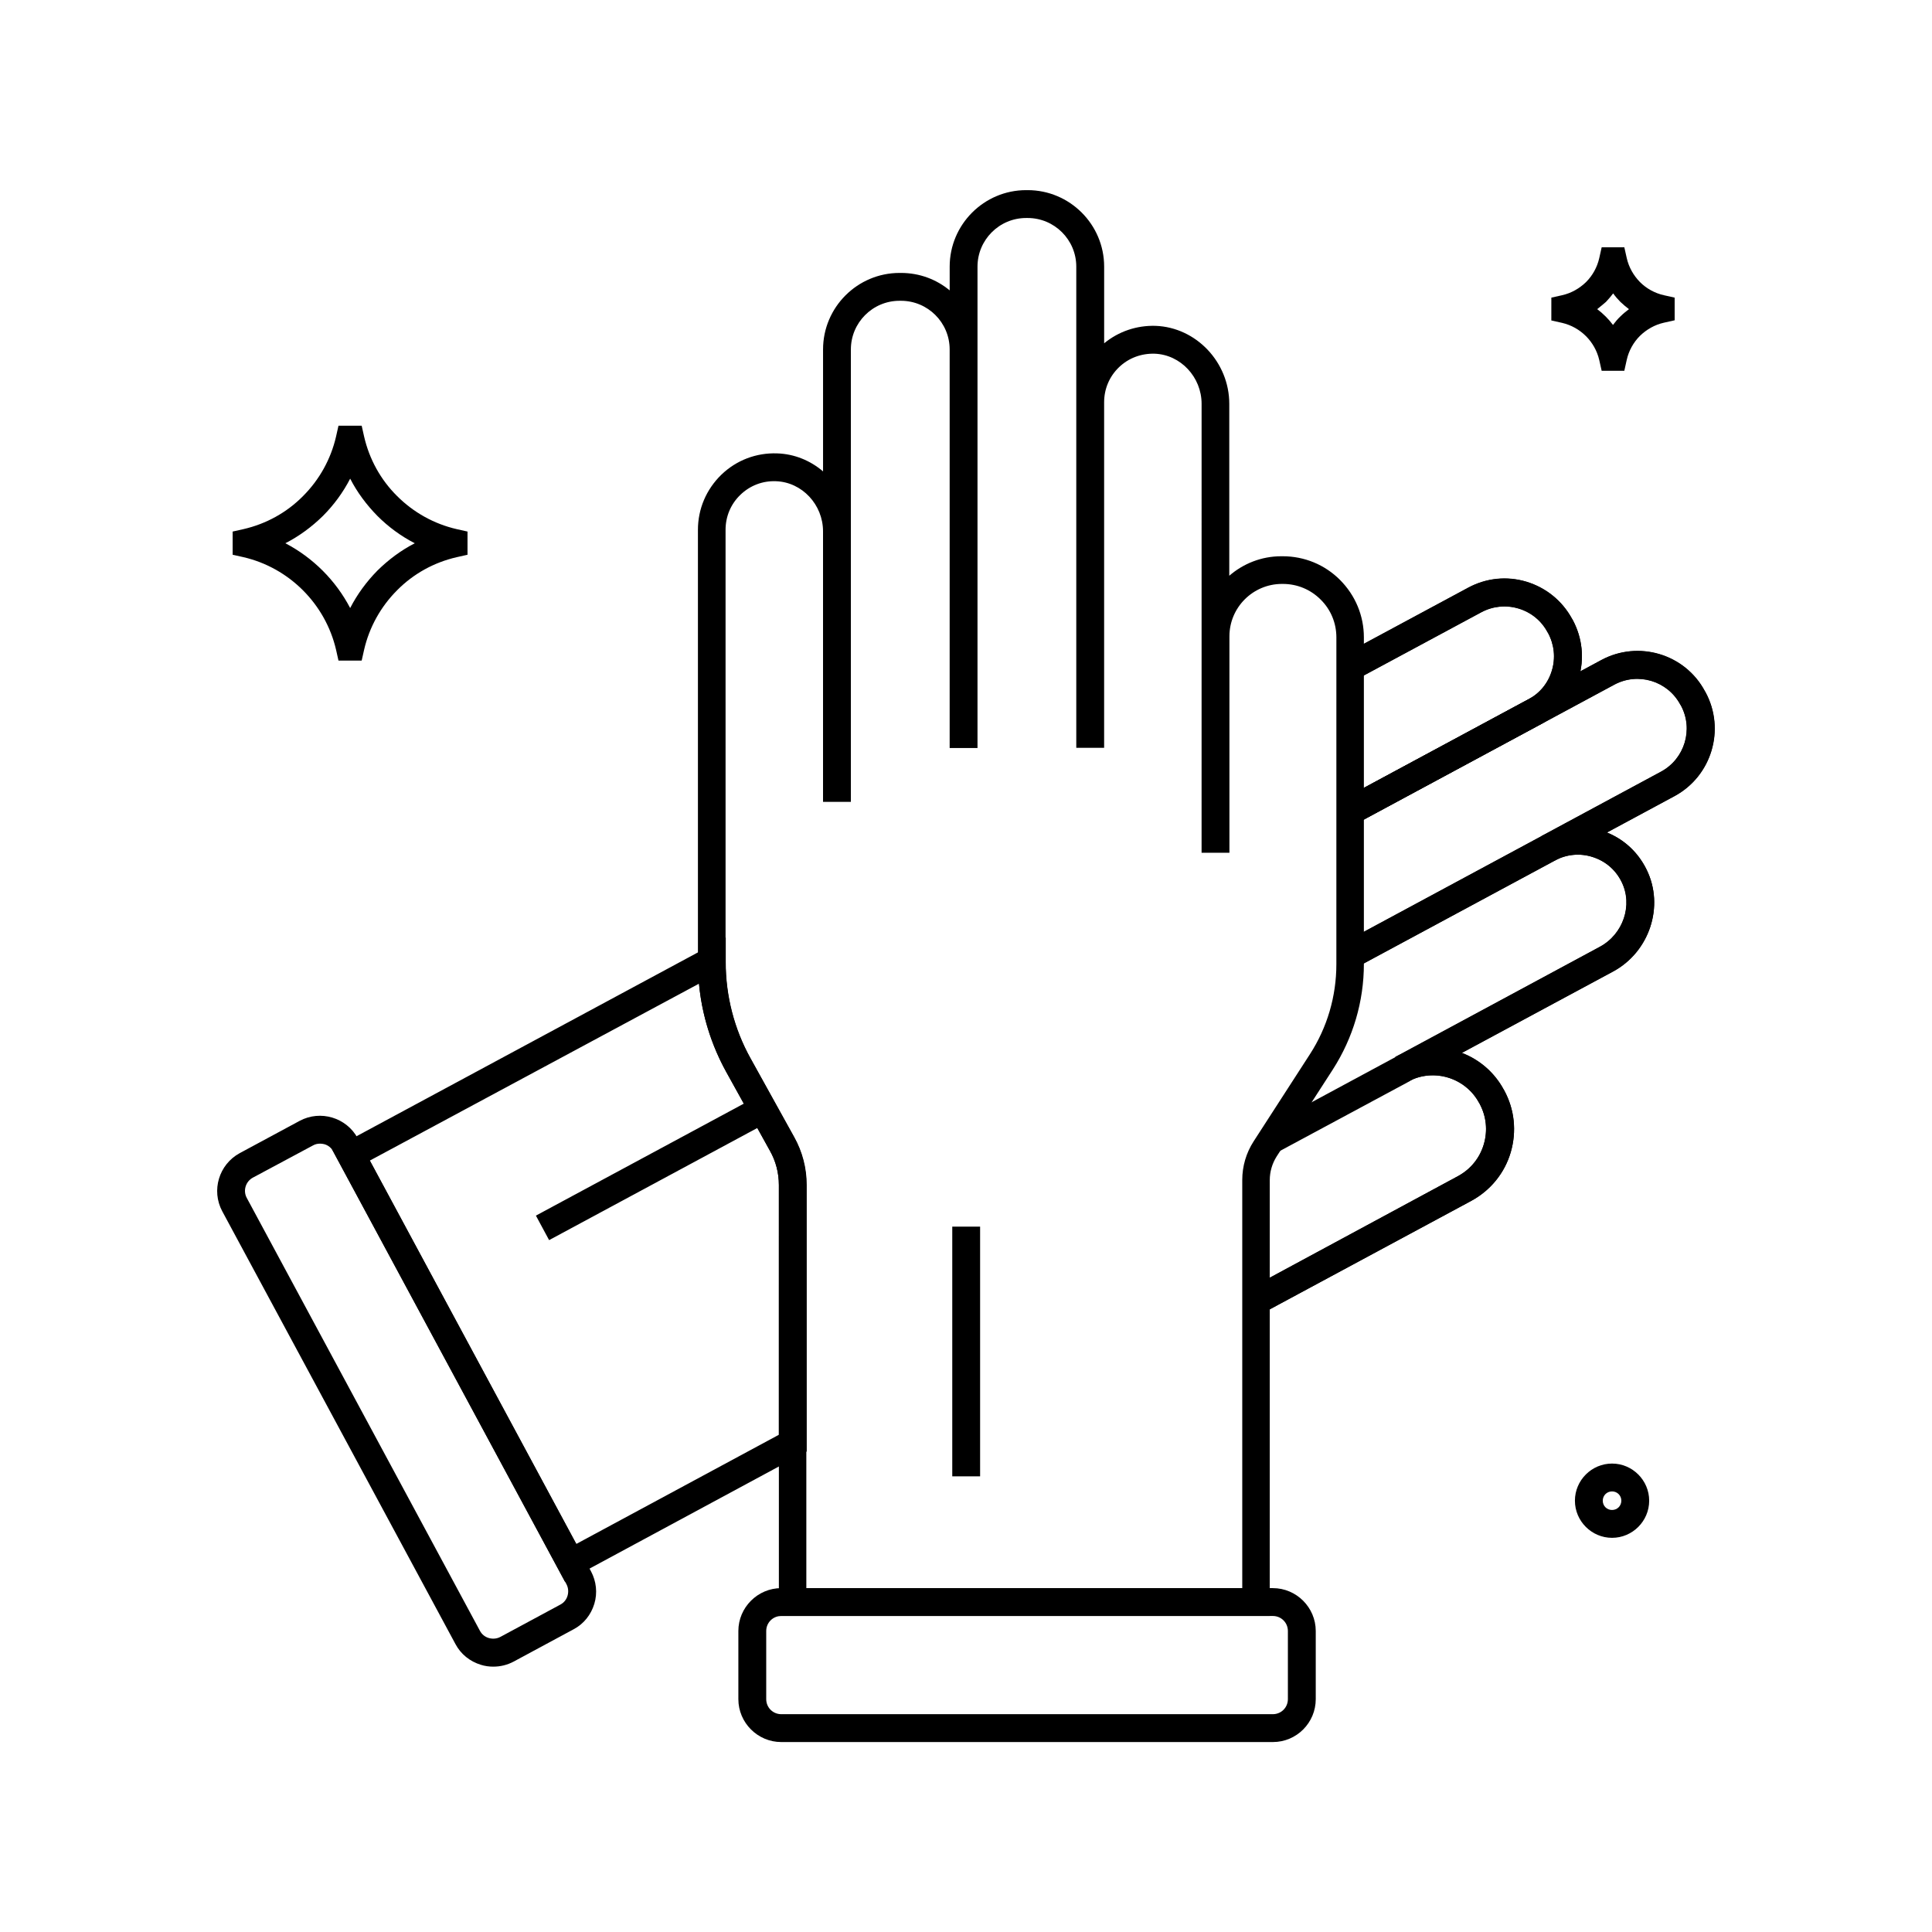 <?xml version="1.0" encoding="UTF-8"?>
<!-- Uploaded to: ICON Repo, www.iconrepo.com, Generator: ICON Repo Mixer Tools -->
<svg fill="#000000" width="800px" height="800px" version="1.1" viewBox="144 144 512 512" xmlns="http://www.w3.org/2000/svg">
 <g>
  <path d="m480.59 572.25h-130.18v-114.2c0-3.148-0.789-6.297-2.363-9.102l-11.562-20.859c-4.922-8.855-7.527-18.895-7.527-29.027v-114.64c0-5.559 2.215-10.727 6.199-14.613 3.984-3.836 9.25-5.856 14.809-5.656 4.574 0.148 8.809 1.918 12.152 4.773v-32.324c0-11.168 9.102-20.27 20.27-20.27h0.395c4.922 0 9.398 1.723 12.891 4.625v-6.297c0-11.168 9.102-20.27 20.27-20.27h0.395c11.168 0 20.27 9.102 20.27 20.27v20.32c3.836-3.148 8.609-4.773 13.629-4.625 10.773 0.395 19.531 9.645 19.531 20.664v45.559c3.691-3.199 8.512-5.164 13.777-5.164h0.297 0.098c5.707 0 11.121 2.215 15.152 6.25 4.082 4.082 6.348 9.496 6.348 15.254v86.543c0 9.938-2.856 19.582-8.215 27.945l-14.906 23.074c-1.18 1.871-1.82 4.035-1.82 6.25l-0.004 115.52zm-122.8-7.383h115.42v-108.14c0-3.641 1.031-7.184 3-10.234l14.906-23.074c4.625-7.133 7.035-15.398 7.035-23.91l0.004-86.594c0-3.789-1.477-7.379-4.184-10.035-2.656-2.656-6.199-4.133-9.988-4.133h-0.051-0.297c-7.625 0.051-13.824 6.25-13.824 13.875v57.367h-7.379l0.004-118.97c0-7.086-5.559-13.039-12.449-13.285-3.543-0.098-6.887 1.133-9.445 3.59-2.559 2.461-3.938 5.758-3.938 9.297v91.562h-7.379v-127.52c0-7.133-5.805-12.891-12.891-12.891h-0.395c-7.133 0-12.891 5.805-12.891 12.891v127.57h-7.379v-105.63c0-7.133-5.805-12.891-12.891-12.891h-0.395c-7.133 0-12.891 5.805-12.891 12.891v119.9h-7.379v-71.688c0-7.086-5.559-13.039-12.449-13.285-3.543-0.148-6.887 1.133-9.445 3.59-2.559 2.461-3.938 5.758-3.938 9.297l0.004 114.59c0 8.906 2.262 17.711 6.594 25.484l11.562 20.859c2.117 3.887 3.246 8.215 3.246 12.645v106.86z"/>
  <path d="m481.33 605.66h-130.29c-6.25 0-11.367-5.117-11.367-11.367v-18.055c0-6.25 5.117-11.367 11.367-11.367h130.28c6.25 0 11.367 5.117 11.367 11.367v18.055c0 6.25-5.066 11.367-11.363 11.367zm-130.29-33.406c-2.215 0-3.984 1.77-3.984 3.984v18.055c0 2.215 1.77 3.984 3.984 3.984h130.28c2.215 0 3.984-1.77 3.984-3.984v-18.055c0-2.215-1.77-3.984-3.984-3.984z"/>
  <path d="m478.62 492-3.492-6.496 55.25-29.816c3.344-1.82 5.758-4.773 6.84-8.414s0.688-7.477-1.133-10.824l-0.148-0.246c-3-5.512-9.398-8.363-15.547-6.84-0.246 0.051-0.492 0.148-0.688 0.195-0.344 0.098-0.641 0.195-0.887 0.297h-0.051c-0.098 0.051-0.195 0.098-0.344 0.148l-0.098 0.051c-0.148 0.051-0.297 0.148-0.441 0.195l-0.051 0.051c-0.148 0.051-0.246 0.148-0.395 0.195l-0.395 0.195c0.098-0.051 0.246-0.098 0.492-0.246l-3.836-6.297c0.148-0.098 0.297-0.148 0.395-0.195 0.195-0.098 0.395-0.195 0.59-0.297 0.297-0.148 0.59-0.246 0.887-0.395l0.098-0.051c0.148-0.051 0.344-0.148 0.492-0.195 0.441-0.195 0.934-0.344 1.426-0.492 0.395-0.098 0.738-0.195 1.133-0.297 9.348-2.312 19.141 1.969 23.762 10.48l0.148 0.246c2.754 5.066 3.344 10.875 1.723 16.434-1.625 5.512-5.363 10.086-10.43 12.84z"/>
  <path d="m482.66 449.3-3.492-6.496 34.688-18.695c0.051-0.051 0.148-0.051 0.195-0.098 0.051 0 0.051-0.051 0.098-0.051l53.824-29.027c6.25-3.344 8.855-11.07 5.805-17.219-1.574-3.199-4.281-5.512-7.676-6.594-3.344-1.082-6.938-0.738-10.035 0.934l-52.449 28.242-3.492-6.496 52.445-28.238c4.871-2.609 10.48-3.148 15.793-1.477s9.543 5.363 12.004 10.383c4.773 9.691 0.789 21.797-8.906 27.012l-53.824 28.98-0.195 0.148-0.195 0.098z"/>
  <path d="m503.61 400.29-3.492-6.496 84.133-45.312c6.25-3.394 8.609-11.219 5.266-17.465l-0.195-0.344c-3.394-6.297-11.219-8.609-17.465-5.266l-68.242 36.754-3.492-6.496 68.242-36.754c9.84-5.312 22.188-1.625 27.453 8.215l0.195 0.344c5.312 9.84 1.625 22.188-8.215 27.504z"/>
  <path d="m503.61 362.16-3.492-6.496 48.906-26.32c3.051-1.625 5.266-4.328 6.25-7.676 0.984-3.297 0.641-6.789-0.984-9.84l-0.195-0.344c-1.625-3.051-4.379-5.266-7.676-6.25s-6.789-0.641-9.84 0.984l-33.012 17.762-3.492-6.496 33.012-17.762c4.773-2.559 10.234-3.148 15.449-1.574 5.164 1.574 9.445 5.019 12.055 9.789l0.195 0.344c2.559 4.773 3.148 10.281 1.574 15.449-1.574 5.164-5.019 9.445-9.789 12.055z"/>
  <path d="m274.73 585.68c-1.082 0-2.215-0.148-3.297-0.492-2.902-0.887-5.312-2.805-6.742-5.512l-61.793-114.68c-2.953-5.512-0.887-12.398 4.625-15.398l15.891-8.562c5.512-2.953 12.398-0.887 15.398 4.625l61.797 114.73c1.426 2.656 1.77 5.758 0.887 8.66-0.887 2.902-2.805 5.312-5.512 6.742l-15.891 8.562c-1.672 0.883-3.492 1.324-5.363 1.324zm-45.953-138.6c-0.641 0-1.277 0.148-1.871 0.492l-15.891 8.512c-1.918 1.031-2.656 3.445-1.625 5.363l61.797 114.73c0.492 0.934 1.328 1.625 2.363 1.918 1.031 0.297 2.117 0.195 3.051-0.297l15.891-8.562c0.934-0.492 1.625-1.328 1.918-2.363 0.297-1.031 0.195-2.117-0.297-3.051l-61.793-114.68c-0.492-0.934-1.328-1.625-2.363-1.918-0.391-0.098-0.785-0.148-1.18-0.148z"/>
  <path d="m293.73 563.2-61.746-114.59 104.35-56.188v6.594c0 8.906 2.262 17.711 6.594 25.484l11.562 20.859c2.164 3.836 3.297 8.215 3.297 12.645v70.652zm-51.711-111.64 54.711 101.6 53.676-28.93 0.004-66.172c0-3.199-0.789-6.297-2.363-9.055l-11.562-20.859c-3.984-7.231-6.496-15.254-7.231-23.469z"/>
  <path d="m503.61 362.16-3.492-6.496 48.906-26.32c3.051-1.625 5.266-4.328 6.25-7.676 0.984-3.297 0.641-6.789-0.984-9.84l-0.195-0.297c-1.625-3.051-4.379-5.266-7.676-6.25s-6.789-0.641-9.84 0.984l-33.012 17.762-3.492-6.496 33.012-17.762c4.773-2.559 10.234-3.148 15.449-1.574 5.164 1.574 9.445 5.019 12.055 9.789l0.195 0.297c2.559 4.773 3.148 10.281 1.574 15.449-1.574 5.164-5.019 9.445-9.789 12.055z"/>
  <path d="m478.62 492-3.492-6.496 55.25-29.816c3.344-1.82 5.758-4.773 6.84-8.414s0.688-7.477-1.133-10.824l-0.148-0.246c-3.59-6.594-11.957-9.152-18.648-5.656l-3.445-6.496 54.07-29.125c6.25-3.344 8.855-11.07 5.805-17.219-1.574-3.199-4.281-5.512-7.676-6.594-3.344-1.082-6.938-0.738-10.035 0.934l-3.492-6.496 31.684-17.074c6.25-3.394 8.609-11.219 5.266-17.465l-0.195-0.297c-3.394-6.297-11.219-8.609-17.465-5.266l-68.242 36.754-3.492-6.496 68.242-36.754c9.84-5.312 22.188-1.625 27.453 8.215l0.195 0.297c5.312 9.84 1.625 22.188-8.215 27.504l-17.91 9.645c4.625 1.871 8.316 5.312 10.527 9.84 4.773 9.691 0.789 21.797-8.906 27.012l-40.094 21.555c4.574 1.723 8.609 5.066 11.121 9.691l0.148 0.246c2.754 5.066 3.344 10.875 1.723 16.434-1.625 5.512-5.363 10.086-10.43 12.84z"/>
  <path d="m239.85 319.06h-6.148l-0.641-2.856c-2.805-12.102-12.398-21.746-24.551-24.551l-2.856-0.641v-6.144l2.856-0.641c6.004-1.379 11.465-4.379 15.793-8.758 4.328-4.328 7.379-9.789 8.758-15.793l0.641-2.856h6.148l0.641 2.856c1.379 6.004 4.379 11.465 8.758 15.793 4.328 4.328 9.789 7.379 15.793 8.758l2.856 0.641v6.148l-2.856 0.641c-6.004 1.379-11.465 4.379-15.793 8.758-4.328 4.328-7.379 9.789-8.758 15.793zm-20.223-31.094c7.332 3.836 13.332 9.84 17.172 17.172 1.871-3.641 4.328-6.988 7.231-9.938 2.953-2.902 6.25-5.363 9.891-7.231-3.641-1.871-6.988-4.328-9.891-7.231-2.902-2.953-5.363-6.25-7.231-9.891-1.871 3.641-4.328 6.988-7.231 9.891-2.953 2.898-6.297 5.359-9.941 7.227z"/>
  <path d="m574.46 242.26h-6.004l-0.641-2.856c-1.133-4.871-4.969-8.707-9.84-9.84l-2.856-0.641 0.004-6.047 2.856-0.641c2.41-0.543 4.574-1.77 6.348-3.492 1.723-1.723 2.953-3.938 3.492-6.348l0.641-2.856h6.004l0.641 2.856c0.543 2.41 1.77 4.574 3.492 6.348 1.723 1.723 3.938 2.953 6.348 3.492l2.856 0.641v6.004l-2.856 0.641c-2.41 0.543-4.574 1.77-6.348 3.492-1.723 1.723-2.953 3.938-3.492 6.348zm-7.184-16.332c1.574 1.18 3 2.609 4.184 4.184 0.59-0.789 1.23-1.574 1.969-2.262 0.688-0.688 1.477-1.328 2.262-1.918-0.789-0.59-1.523-1.23-2.262-1.918-0.688-0.688-1.379-1.477-1.918-2.262-0.59 0.789-1.23 1.523-1.918 2.262-0.789 0.633-1.527 1.324-2.316 1.914z"/>
  <path d="m571.21 551.54c-5.41 0-9.84-4.43-9.84-9.84 0-5.41 4.43-9.84 9.84-9.84s9.84 4.43 9.84 9.84c0 5.41-4.426 9.84-9.84 9.84zm0-12.301c-1.379 0-2.461 1.082-2.461 2.461 0 1.379 1.082 2.461 2.461 2.461s2.461-1.082 2.461-2.461c0-1.379-1.082-2.461-2.461-2.461z"/>
  <path d="m396.36 469.07h7.379v66.176h-7.379z"/>
  <path d="m286.02 466.15 58.391-31.449 3.5 6.496-58.391 31.449z"/>
 </g>
</svg>